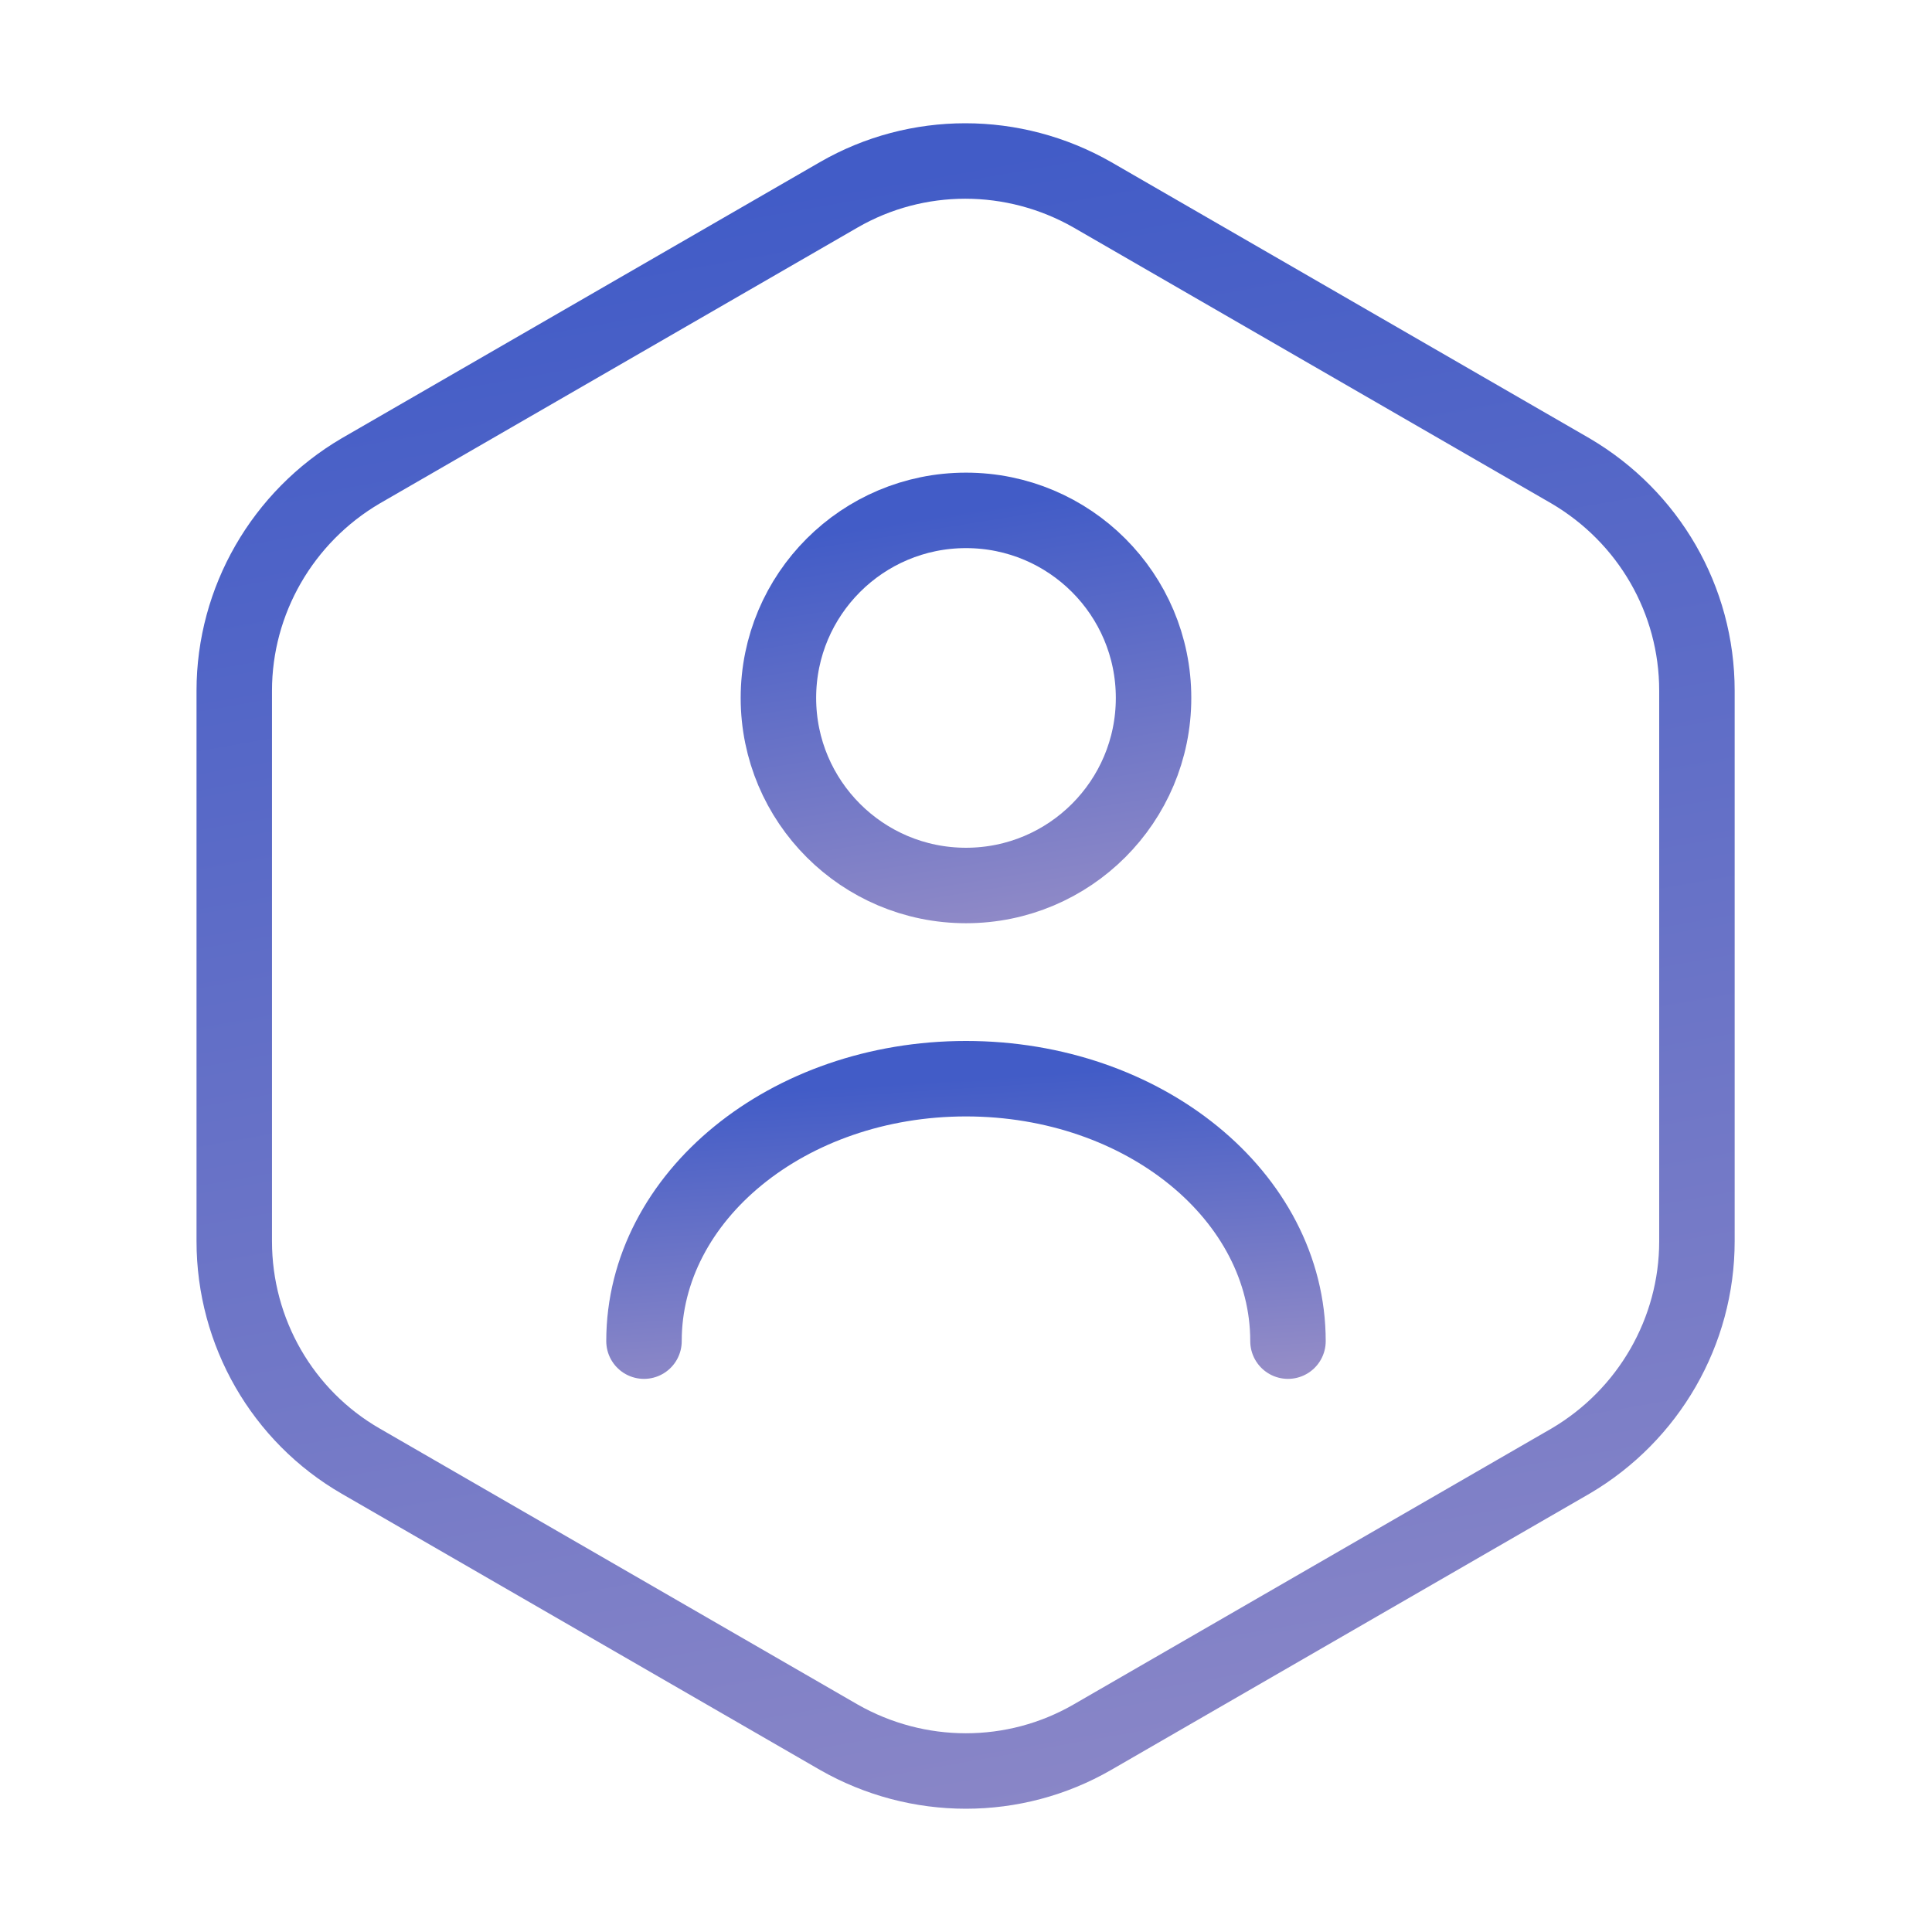 <svg xmlns="http://www.w3.org/2000/svg" width="64" height="64" viewBox="0 0 64 64" fill="none"><path d="M56.213 22.88V41.12C56.213 44.107 54.613 46.88 52.026 48.4L36.186 57.547C33.6 59.04 30.4 59.04 27.786 57.547L11.946 48.4C9.36 46.907 7.76 44.133 7.76 41.12V22.88C7.76 19.893 9.36 17.12 11.946 15.6L27.786 6.453C30.373 4.96 33.573 4.96 36.186 6.453L52.026 15.6C54.613 17.12 56.213 19.867 56.213 22.88Z" stroke="url(#paint0_linear_1763_23587)" stroke-width="2.5" stroke-linecap="round" stroke-linejoin="round"></path><path d="M32 29.333C35.431 29.333 38.213 26.552 38.213 23.12C38.213 19.688 35.431 16.907 32 16.907C28.568 16.907 25.786 19.688 25.786 23.12C25.786 26.552 28.568 29.333 32 29.333Z" stroke="url(#paint1_linear_1763_23587)" stroke-width="2.5" stroke-linecap="round" stroke-linejoin="round"></path><path d="M42.666 44.427C42.666 39.627 37.893 35.733 32 35.733C26.106 35.733 21.333 39.627 21.333 44.427" stroke="url(#paint2_linear_1763_23587)" stroke-width="2.5" stroke-linecap="round" stroke-linejoin="round"></path><defs><linearGradient id="paint0_linear_1763_23587" x1="31.986" y1="5.333" x2="54.868" y2="134.872" gradientUnits="userSpaceOnUse"><stop stop-color="#425CC7"></stop><stop offset="1" stop-color="#EFC2C8"></stop></linearGradient><linearGradient id="paint1_linear_1763_23587" x1="32" y1="16.907" x2="36.869" y2="47.249" gradientUnits="userSpaceOnUse"><stop stop-color="#425CC7"></stop><stop offset="1" stop-color="#EFC2C8"></stop></linearGradient><linearGradient id="paint2_linear_1763_23587" x1="32" y1="35.733" x2="33.417" y2="57.414" gradientUnits="userSpaceOnUse"><stop stop-color="#425CC7"></stop><stop offset="1" stop-color="#EFC2C8"></stop></linearGradient></defs></svg>